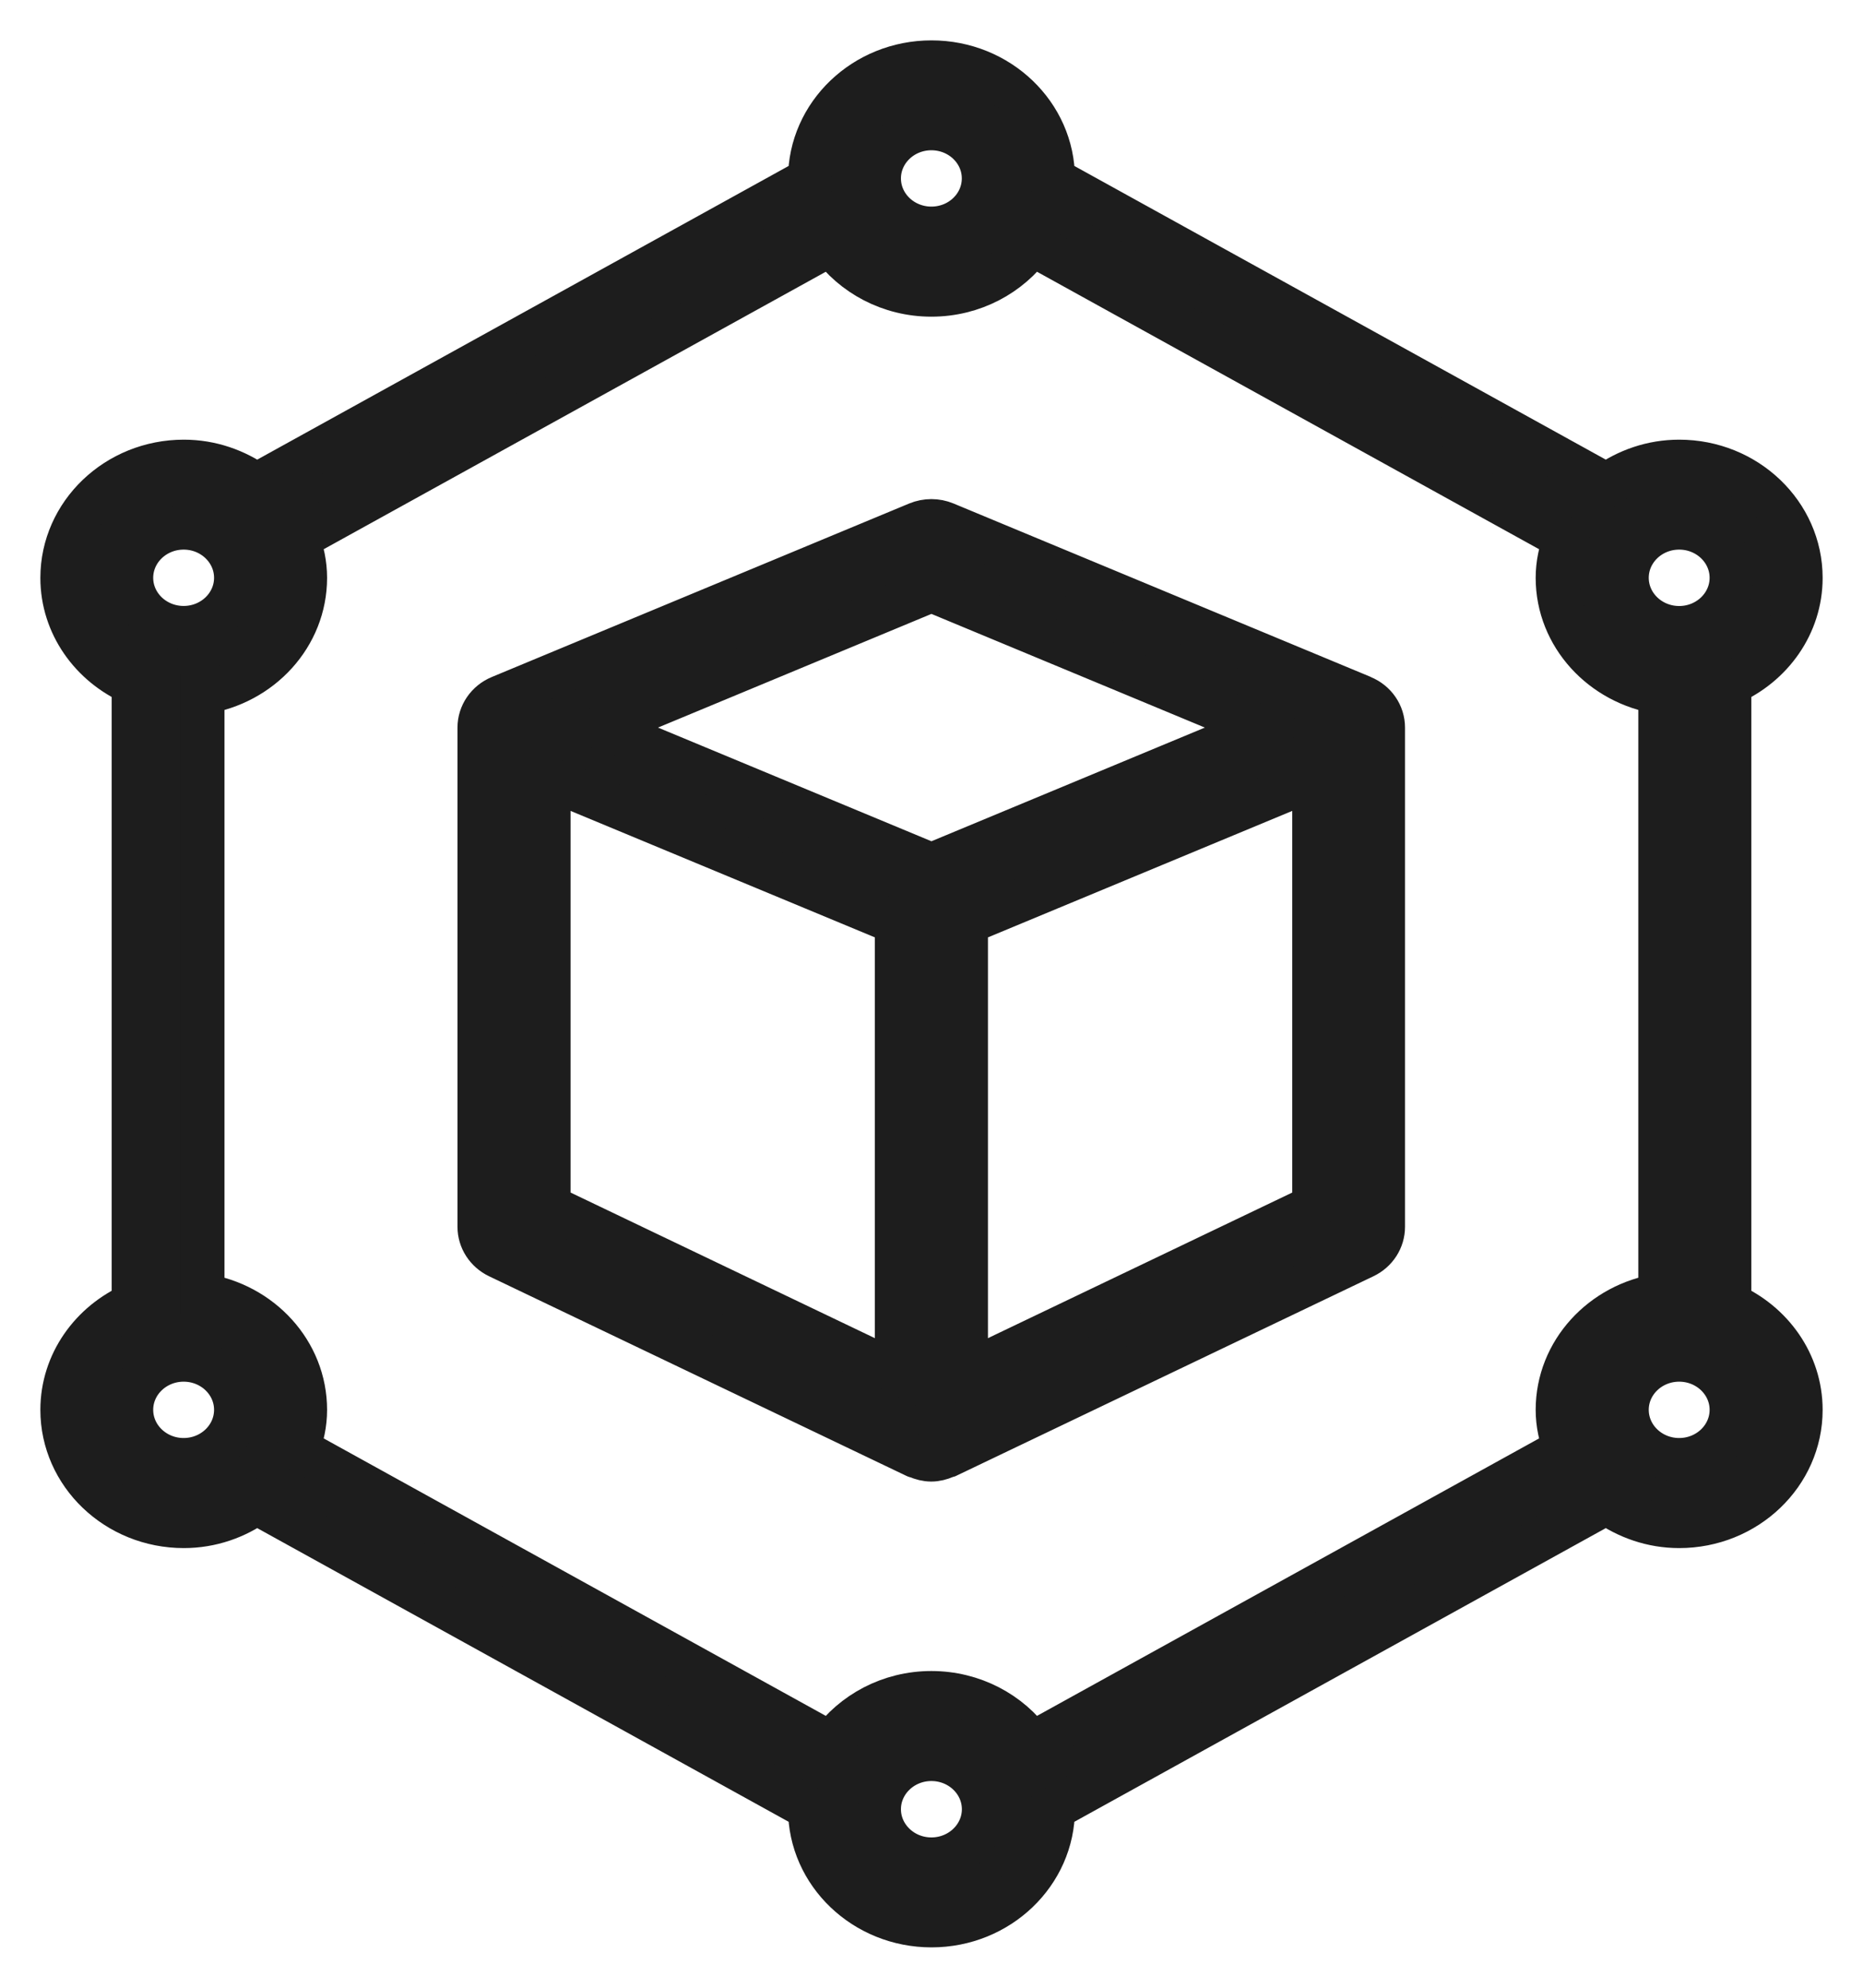 <svg width="30" height="32" viewBox="0 0 30 32" fill="none" xmlns="http://www.w3.org/2000/svg">
<path d="M21.942 11.222L15.221 8.429C15.079 8.37 14.918 8.37 14.775 8.429L8.054 11.222C7.85 11.306 7.717 11.5 7.717 11.713V19.75C7.717 19.954 7.837 20.139 8.026 20.23L14.747 23.444C14.755 23.448 14.763 23.447 14.772 23.45C14.843 23.481 14.919 23.501 14.996 23.501C15.073 23.501 15.149 23.481 15.22 23.45C15.228 23.447 15.237 23.447 15.245 23.444L21.966 20.23C22.156 20.139 22.275 19.954 22.275 19.75V11.713C22.275 11.5 22.144 11.306 21.938 11.222H21.942ZM14.999 9.504L20.314 11.713L14.999 13.922L9.684 11.713L14.999 9.504ZM8.838 12.53L14.438 14.857V22.098L8.838 19.419V12.53ZM15.559 22.098V14.857L21.159 12.53V19.419L15.559 22.098ZM27.852 20.996V11.004C28.527 10.708 29 10.059 29 9.303C29 8.269 28.121 7.428 27.04 7.428C26.6 7.428 26.198 7.573 25.872 7.807L16.959 2.883C16.959 2.881 16.96 2.878 16.96 2.875C16.96 1.841 16.081 1 15 1C13.919 1 13.04 1.841 13.04 2.875C13.04 2.878 13.041 2.881 13.041 2.883L4.128 7.807C3.8 7.573 3.398 7.428 2.96 7.428C1.879 7.428 1 8.269 1 9.303C1 10.059 1.473 10.708 2.148 11.004V20.996C1.473 21.292 1 21.941 1 22.697C1 23.731 1.879 24.572 2.96 24.572C3.4 24.572 3.802 24.427 4.128 24.193L13.041 29.117C13.041 29.119 13.04 29.122 13.04 29.125C13.04 30.159 13.919 31 15 31C16.081 31 16.96 30.159 16.96 29.125C16.96 29.122 16.959 29.119 16.959 29.117L25.872 24.193C26.2 24.427 26.602 24.572 27.04 24.572C28.121 24.572 29 23.731 29 22.697C29 21.941 28.527 21.292 27.852 20.996ZM27.88 9.302C27.88 9.745 27.503 10.106 27.04 10.106C26.576 10.106 26.2 9.745 26.2 9.302C26.2 8.858 26.576 8.498 27.04 8.498C27.503 8.498 27.88 8.858 27.88 9.302ZM14.998 2.069C15.462 2.069 15.838 2.429 15.838 2.872C15.838 3.316 15.462 3.676 14.998 3.676C14.535 3.676 14.158 3.316 14.158 2.872C14.158 2.429 14.535 2.069 14.998 2.069ZM2.957 8.498C3.421 8.498 3.797 8.858 3.797 9.302C3.797 9.745 3.421 10.105 2.957 10.105C2.494 10.105 2.117 9.745 2.117 9.302C2.117 8.858 2.494 8.498 2.957 8.498ZM2.117 22.696C2.117 22.253 2.494 21.893 2.957 21.893C3.421 21.893 3.797 22.253 3.797 22.696C3.797 23.14 3.421 23.5 2.957 23.5C2.494 23.5 2.117 23.14 2.117 22.696ZM14.998 29.93C14.535 29.93 14.158 29.569 14.158 29.126C14.158 28.683 14.535 28.322 14.998 28.322C15.462 28.322 15.839 28.683 15.839 29.126C15.839 29.569 15.462 29.93 14.998 29.93ZM14.998 27.251C14.328 27.251 13.736 27.576 13.381 28.069L4.796 23.326C4.87 23.128 4.917 22.919 4.917 22.697C4.917 21.764 4.199 20.994 3.265 20.851V11.148C4.199 11.006 4.917 10.235 4.917 9.302C4.917 9.079 4.87 8.87 4.796 8.672L13.381 3.929C13.734 4.422 14.328 4.748 14.998 4.748C15.669 4.748 16.261 4.423 16.616 3.929L25.201 8.672C25.127 8.87 25.079 9.079 25.079 9.302C25.079 10.234 25.798 11.004 26.732 11.148V20.851C25.798 20.993 25.079 21.763 25.079 22.697C25.079 22.919 25.127 23.128 25.201 23.326L16.616 28.069C16.263 27.576 15.669 27.251 14.998 27.251ZM27.04 23.5C26.576 23.5 26.2 23.14 26.2 22.696C26.2 22.253 26.576 21.893 27.04 21.893C27.503 21.893 27.88 22.253 27.88 22.696C27.88 23.14 27.503 23.5 27.04 23.5Z" fill="#1D1D1D" stroke="#1D1D1D" stroke-width="0.7"/>
</svg>
